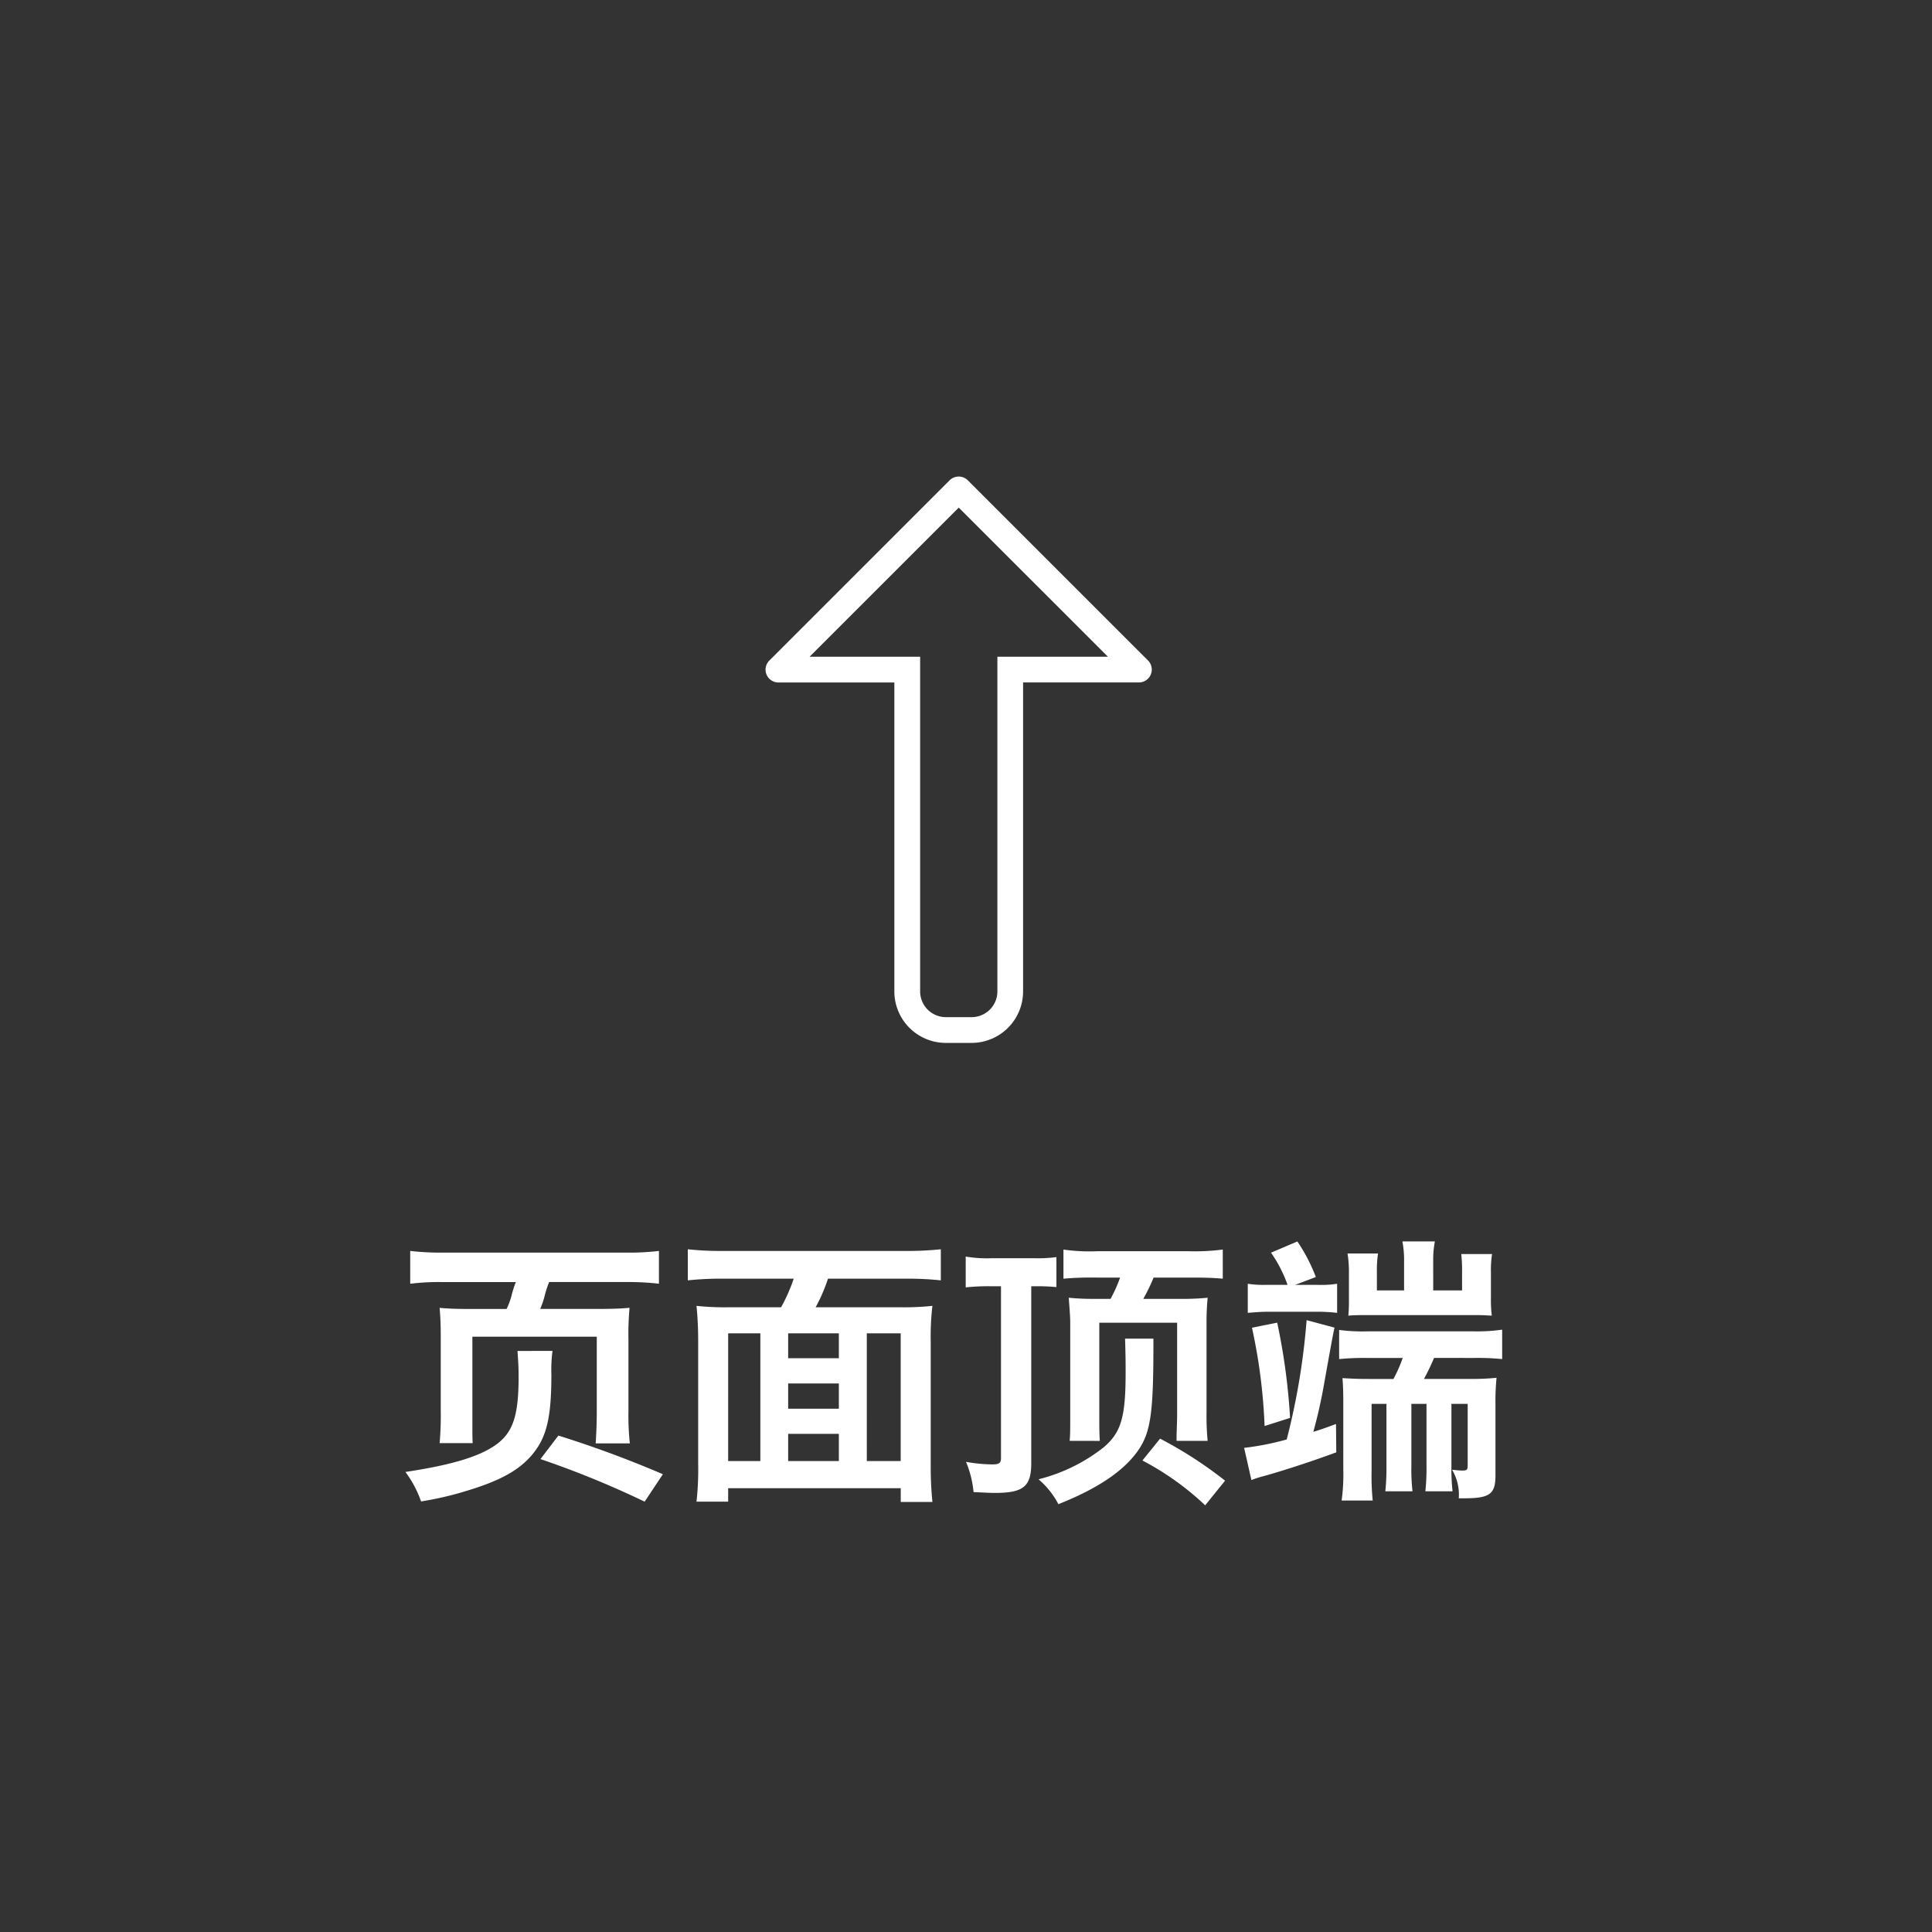 <svg xmlns="http://www.w3.org/2000/svg" width="150" height="150" viewBox="0 0 150 150">
  <rect x="0" y="0" width="150" height="150" fill="#333333" stroke="none"/>
  <g id="fotter_fixied_sp5" transform="translate(18694 2817)">
    <rect id="長方形_496" data-name="長方形 496" width="150" height="150" transform="translate(-18694 -2817)" fill="none" opacity="0.5"/>
    <g id="fotter_fixied_sp5-2" data-name="fotter_fixied_sp5" transform="translate(-18662.521 -2779.999)">
      <path id="パス_1284" data-name="パス 1284" d="M99.745,59.375,85.754,45.387a1,1,0,0,0-1.414,0L70.35,59.375a.99.99,0,0,0-.3.708,1,1,0,0,0,1,1h9V85.066a4,4,0,0,0,4,4h1.995a4,4,0,0,0,4-4V61.08h9a1,1,0,0,0,.7-1.706M88.05,59.082V85.066a2,2,0,0,1-2,2H84.052a2,2,0,0,1-2-2V59.082H73.47l11.58-11.576,11.58,11.576Z" transform="translate(-42.092 -45.096)" fill="#fff"/>
      <path id="パス_1299" data-name="パス 1299" d="M-5.014,2.617c.065.957.087,1.3.087,2,0,3.023-.435,4.328-1.762,5.285-1.283.913-3.415,1.566-7.025,2.11A8.542,8.542,0,0,1-12.5,14.3,25.671,25.671,0,0,0-8.711,13.4c2.458-.761,3.85-1.566,4.828-2.719,1.131-1.348,1.5-2.871,1.5-6.22a11.27,11.27,0,0,1,.087-1.849Zm-3.48,7.155c-.022-.413-.022-.783-.022-1.174V1.508H1.141v5.85c0,.7-.022,1.5-.087,2.436H3.708A20.329,20.329,0,0,1,3.6,7.314V1.7A22.773,22.773,0,0,1,3.686-.733c-.761.065-1.327.087-2.588.087h-4.35a6.433,6.433,0,0,0,.37-1.109,8.111,8.111,0,0,1,.326-.979H3.468a21.222,21.222,0,0,1,2.5.13V-5.148a19.721,19.721,0,0,1-2.5.13H-10.82a20.838,20.838,0,0,1-2.523-.13V-2.6a17.526,17.526,0,0,1,2.523-.13h5.676c-.087.239-.13.326-.283.848a5.528,5.528,0,0,1-.435,1.24H-8.493c-1.261,0-1.805-.022-2.566-.087.065.783.087,1.283.087,2.436V7.314a24.042,24.042,0,0,1-.087,2.458Zm5.263,1.24a72.533,72.533,0,0,1,8.09,3.306l1.414-2.131a84.4,84.4,0,0,0-8.112-3ZM16.431-2.994a13.089,13.089,0,0,1-.979,2.218h-4A20.57,20.57,0,0,1,8.884-.885,27.2,27.2,0,0,1,9.014,1.9V11.36a22.812,22.812,0,0,1-.13,2.958h2.458V13.274h13.4v1.066H27.2a27.516,27.516,0,0,1-.13-2.958V1.921A20.166,20.166,0,0,1,27.2-.885a20.784,20.784,0,0,1-2.566.109h-6.5a12.861,12.861,0,0,0,.957-2.218H25.2a23.488,23.488,0,0,1,2.653.13V-5.278a24.323,24.323,0,0,1-2.653.13H10.863a23.488,23.488,0,0,1-2.653-.13v2.414a23.358,23.358,0,0,1,2.675-.13ZM16,5.14h3.936V7.1H16Zm3.936-1.957H16V1.247h3.936ZM16,9.054h3.936v2.11H16ZM13.842,1.247v9.917h-2.5V1.247Zm8.264,0h2.632v9.917H22.107ZM32.525-2.407V10.925c0,.413-.152.5-.718.5a12.106,12.106,0,0,1-2-.2,7.9,7.9,0,0,1,.587,2.349c1.392.065,1.392.065,1.653.065,2.218,0,2.827-.5,2.827-2.305V-2.407h.3a15.852,15.852,0,0,1,1.653.065V-4.669a11.3,11.3,0,0,1-1.718.087H31.785a9.7,9.7,0,0,1-2-.13V-2.32a17.085,17.085,0,0,1,2-.087ZM40.2,9.6c-.043-.609-.043-1.066-.043-2.175v-7H46.2V7.4c0,.3,0,.457-.022,1.087s-.022.761-.022,1.109h2.414a19.447,19.447,0,0,1-.087-2.175V.464a19.506,19.506,0,0,1,.087-1.979,20.131,20.131,0,0,1-2.284.087H43.573a14.679,14.679,0,0,0,.8-1.653h2.871c1.131,0,1.762.022,2.5.087V-5.256a16.865,16.865,0,0,1-2.632.13H40.006a14.218,14.218,0,0,1-2.632-.13v2.262A24.666,24.666,0,0,1,39.9-3.081h1.87a10.684,10.684,0,0,1-.739,1.653H39.7a17.958,17.958,0,0,1-1.914-.087C37.875-.319,37.9.029,37.9.42v7c0,1.327,0,1.675-.043,2.175Zm-4.741,3a6.413,6.413,0,0,1,1.522,1.914c3.023-1.2,5.067-2.566,6.177-4.154.979-1.392,1.2-2.914,1.2-8.09V1.66h-2.2c.043,1.457.043,1.827.043,2.653,0,3.436-.348,4.611-1.675,5.763a13.449,13.449,0,0,1-5.067,2.5Zm8.047-1.479a21.828,21.828,0,0,1,4.872,3.48l1.544-1.914a31.879,31.879,0,0,0-5.046-3.262ZM56.252.224a53.551,53.551,0,0,1-1.544,9.265,21.686,21.686,0,0,1-3.306.652l.565,2.5a6.749,6.749,0,0,1,.87-.283c1.5-.413,3.784-1.153,5.72-1.87l-.022-2.2c-.935.348-1.261.457-1.762.609a38.556,38.556,0,0,0,.848-3.784c.478-2.675.739-4.11.8-4.306ZM53.12-2.516A7.911,7.911,0,0,1,51.685-2.6V-.341c.522-.043,1.044-.087,1.609-.087h3.828a13.3,13.3,0,0,1,1.5.087V-2.6a8.153,8.153,0,0,1-1.479.087H55.361l1.609-.609a13.33,13.33,0,0,0-1.435-2.762l-2.044.87a10.506,10.506,0,0,1,1.283,2.5Zm12.962.435V-4.343a7.42,7.42,0,0,1,.13-1.544H63.69a7.715,7.715,0,0,1,.13,1.544v2.262h-2.11V-3.56A7.987,7.987,0,0,1,61.8-4.952H59.428a8.558,8.558,0,0,1,.109,1.5v2.066a12.016,12.016,0,0,1-.043,1.261c.5-.043.87-.043,1.566-.043h8.025c.631,0,.761,0,1.544.043a10.314,10.314,0,0,1-.065-1.37V-3.451a8.186,8.186,0,0,1,.087-1.457H68.258a10.475,10.475,0,0,1,.065,1.327v1.5ZM69.236,3.16a19.383,19.383,0,0,1,2.2.087V.964a13.608,13.608,0,0,1-2.218.13h-8.2a13.838,13.838,0,0,1-2.24-.109V3.247a20.572,20.572,0,0,1,2.218-.087h2.719a11.355,11.355,0,0,1-.718,1.631H61.08c-.87,0-1.283-.022-2.044-.065.043.522.065.979.065,1.957v5.111a14.807,14.807,0,0,1-.13,2.436h2.414a19.274,19.274,0,0,1-.087-2.349V6.727h1.153v4.785a17.085,17.085,0,0,1-.087,2h2.11a15.123,15.123,0,0,1-.087-1.979V6.727h1.174v4.785a17.085,17.085,0,0,1-.087,2h2.11a15.774,15.774,0,0,1-.087-1.979V6.727h1.261v4.785c0,.326-.065.391-.413.391-.2,0-.631-.043-.8-.065a3.769,3.769,0,0,1,.522,2.218h.413c2,0,2.436-.326,2.436-1.783V6.792A18.49,18.49,0,0,1,71,4.7a18.073,18.073,0,0,1-2.066.087H65.365a17.474,17.474,0,0,0,.783-1.631ZM52.011.812a43.226,43.226,0,0,1,.979,7.634l1.979-.631a48.8,48.8,0,0,0-1-7.395Z" transform="translate(13.713 65.27)" fill="#fff"/>
    </g>
  </g>
</svg>
